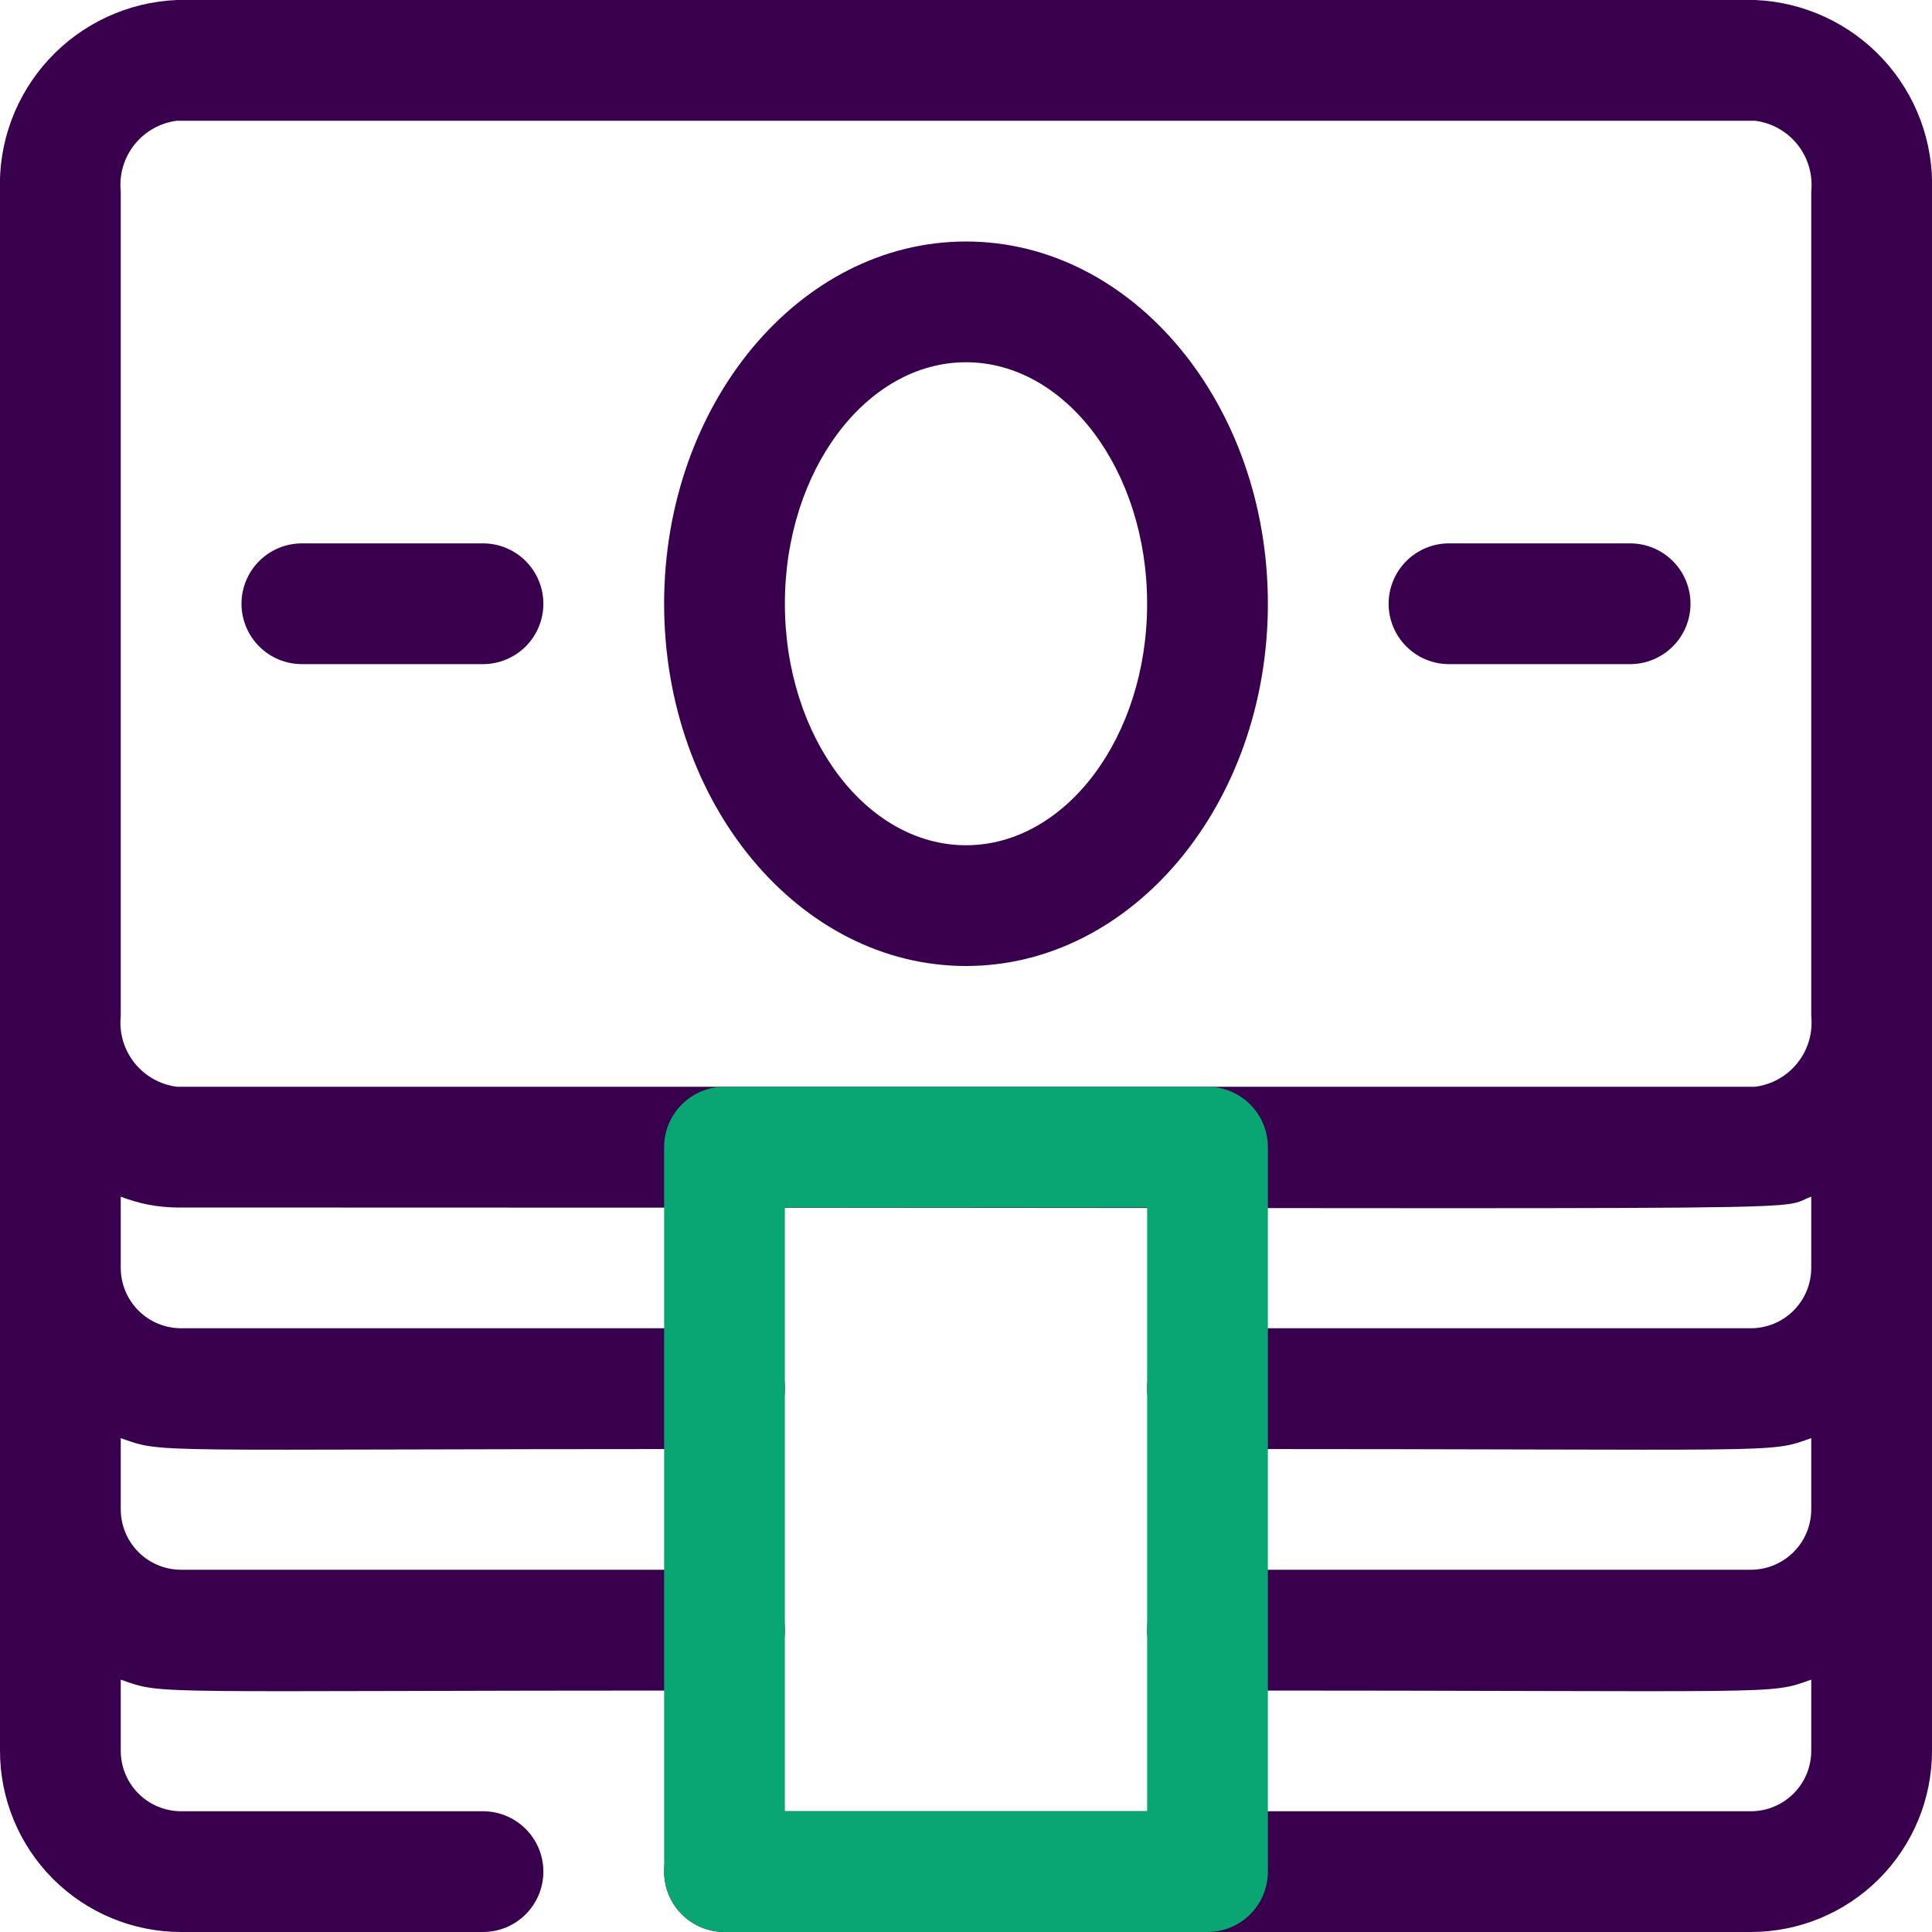 <svg fill="none" height="96" viewBox="0 0 96 96" width="96" xmlns="http://www.w3.org/2000/svg" xmlns:xlink="http://www.w3.org/1999/xlink"><clipPath id="a"><path d="m0 0h96v96h-96z"/></clipPath><g clip-path="url(#a)"><g fill="#38004d"><path d="m48 48c-8.28 0-15-8.07-15-18s6.72-18 15-18 15 8.07 15 18-6.72 18-15 18zm0-30c-4.95 0-9 5.37-9 12s4.05 12 9 12 9-5.37 9-12-4.05-12-9-12z"/><path d="m24 33h-9c-.796 0-1.559-.316-2.121-.879s-.879-1.326-.879-2.121.316-1.559.879-2.121 1.326-.879 2.121-.879h9c.796 0 1.559.316 2.121.879s.879 1.326.879 2.121-.316 1.559-.879 2.121-1.326.879-2.121.879z"/><path d="m81 33h-9c-.796 0-1.559-.316-2.121-.879s-.879-1.326-.879-2.121.316-1.559.879-2.121 1.326-.879 2.121-.879h9c.796 0 1.559.316 2.121.879s.879 1.326.879 2.121-.316 1.559-.879 2.121-1.326.879-2.121.879z"/><path d="m87.21 0h-78.42c-2.425.101-4.71 1.159-6.358 2.941-1.647 1.782-2.522 4.144-2.432 6.569v77.49c0 2.387.948 4.676 2.636 6.364 1.688 1.688 3.977 2.636 6.364 2.636h15c.796 0 1.559-.316 2.121-.879s.879-1.326.879-2.121-.316-1.559-.879-2.121-1.326-.879-2.121-.879h-15c-.796 0-1.559-.316-2.121-.879s-.879-1.326-.879-2.121v-3.54c2.22.78.87.54 30.0.54.796 0 1.559-.316 2.121-.879s.879-1.326.879-2.121-.316-1.559-.879-2.121-1.326-.879-2.121-.879h-27c-.796 0-1.559-.316-2.121-.879s-.879-1.326-.879-2.121v-3.54c2.22.78.87.54 30.0.54.796 0 1.559-.316 2.121-.879s.879-1.326.879-2.121-.316-1.559-.879-2.121-1.326-.879-2.121-.879h-27c-.796 0-1.559-.316-2.121-.879s-.879-1.326-.879-2.121v-3.54c.889.349 1.835.532 2.79.54 85.62 0 79.11.24 81.21-.54v3.54c0 .796-.316 1.559-.879 2.121s-1.326.879-2.121.879h-27c-.796 0-1.559.316-2.121.879s-.879 1.326-.879 2.121.316 1.559.879 2.121 1.326.879 2.121.879c29.01 0 27.81.24 30-.54v3.54c0 .796-.316 1.559-.879 2.121s-1.326.879-2.121.879h-27c-.796 0-1.559.316-2.121.879s-.879 1.326-.879 2.121.316 1.559.879 2.121 1.326.879 2.121.879c29.01 0 27.81.24 30-.54v3.54c0 .796-.316 1.559-.879 2.121s-1.326.879-2.121.879h-51c-.796 0-1.559.316-2.121.879s-.879 1.326-.879 2.121.316 1.559.879 2.121 1.326.879 2.121.879h51c2.387 0 4.676-.948 6.364-2.636 1.688-1.688 2.636-3.977 2.636-6.364v-77.49c.089-2.425-.785-4.787-2.432-6.569-1.647-1.782-3.933-2.839-6.358-2.941zm2.79 50.49c.085.833-.159 1.667-.681 2.323-.521.656-1.278 1.082-2.109 1.187h-78.42c-.831-.105-1.588-.531-2.109-1.187-.521-.656-.766-1.49-.681-2.323v-40.98c-.085-.833.159-1.667.681-2.323.521-.656 1.278-1.082 2.109-1.187h78.42c.831.105 1.588.531 2.109 1.187s.765 1.489.681 2.323z"/></g><path d="m60 96h-24c-.796 0-1.559-.316-2.121-.879s-.879-1.326-.879-2.121v-36c0-.796.316-1.559.879-2.121s1.326-.879 2.121-.879h24c.796 0 1.559.316 2.121.879s.879 1.326.879 2.121v36c0 .796-.316 1.559-.879 2.121s-1.326.879-2.121.879zm-21-6h18v-30h-18z" fill="#09a673"/></g></svg>
